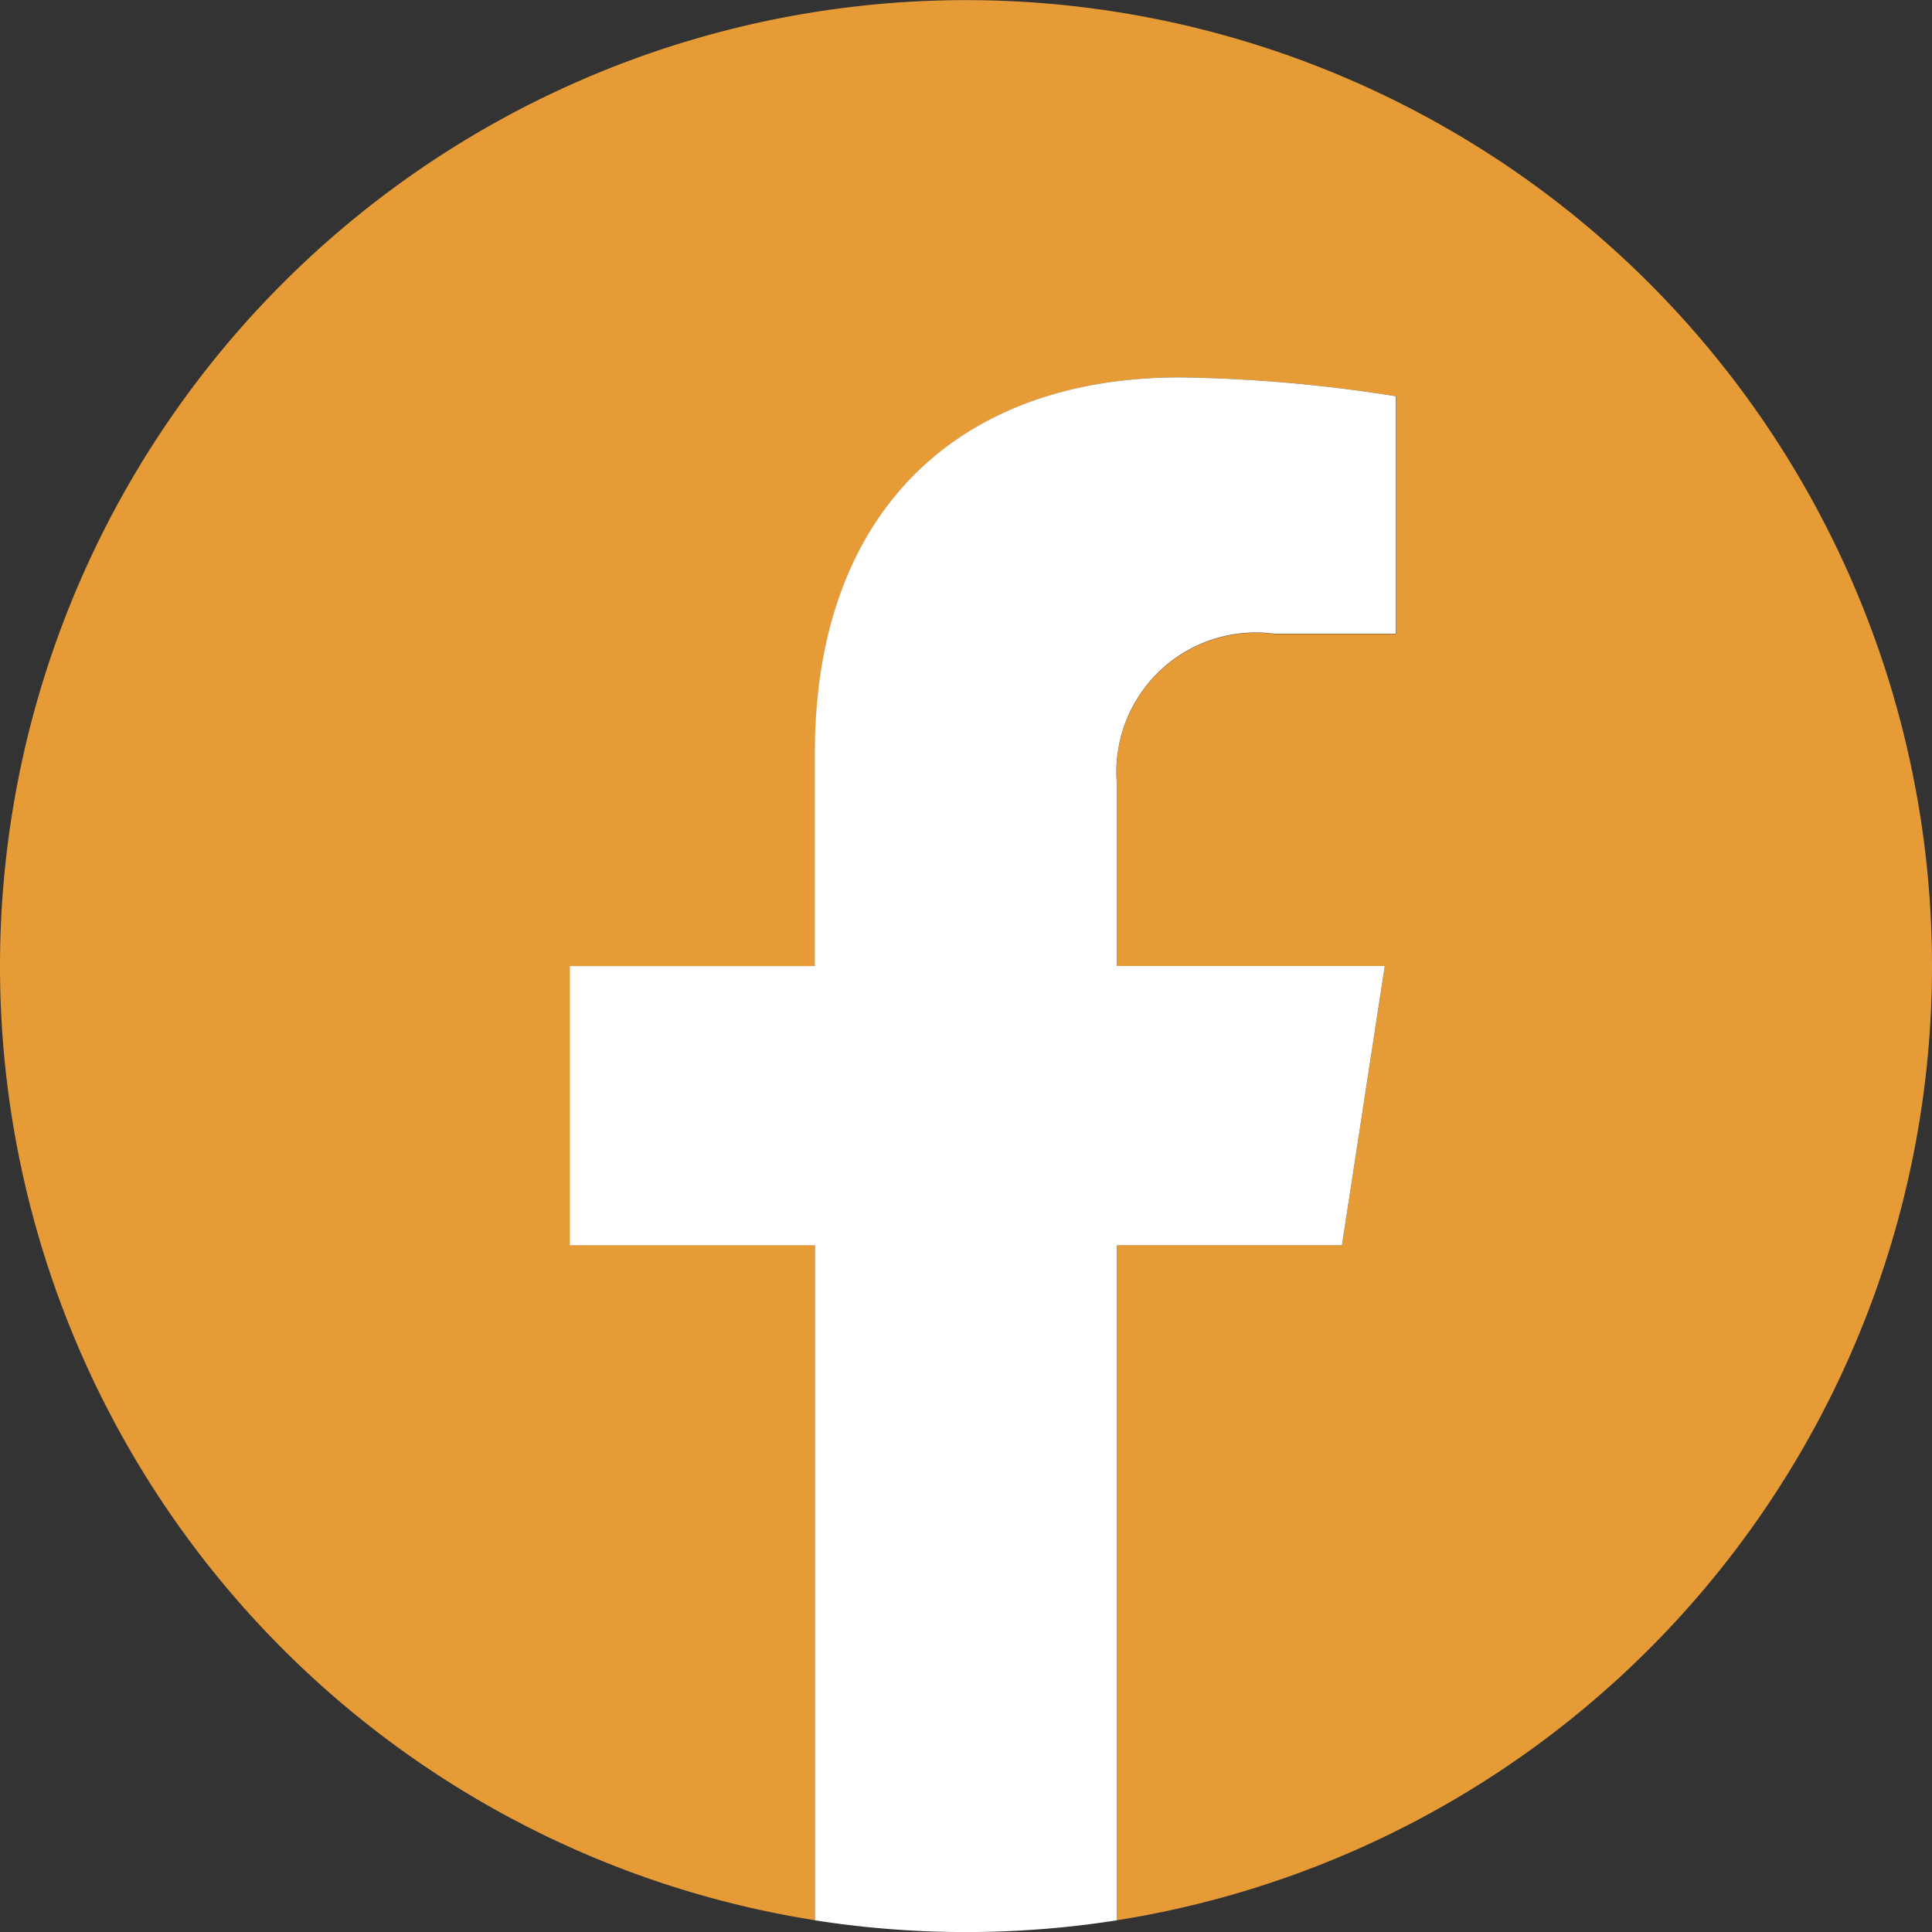 <svg xmlns="http://www.w3.org/2000/svg" width="32.74" height="32.74" viewBox="0 0 32.74 32.74">
  <rect x="0" y="0" width="32.74" height="32.74" fill="#333333" stroke="none"/>
  <g id="グループ_250" data-name="グループ 250" transform="translate(0)">
    <path id="パス_599" data-name="パス 599" d="M32.74,16.37A16.37,16.37,0,1,0,13.812,32.541V21.1H9.656V16.37h4.156V12.764c0-4.1,2.444-6.369,6.183-6.369a25.173,25.173,0,0,1,3.664.32v4.029H21.6A2.366,2.366,0,0,0,18.928,13.3V16.37h4.54L22.742,21.1H18.928V32.541A16.374,16.374,0,0,0,32.74,16.37Z" transform="translate(0)" fill="#e69b37"/>
    <path id="パス_600" data-name="パス 600" d="M315.086,214.707l.726-4.732h-4.54V206.9a2.366,2.366,0,0,1,2.668-2.556H316V200.32a25.173,25.173,0,0,0-3.664-.32c-3.739,0-6.183,2.266-6.183,6.369v3.607H302v4.732h4.156v11.439a16.545,16.545,0,0,0,5.116,0V214.707Z" transform="translate(-292.345 -193.605)" fill="#fff"/>
  </g>
</svg>
